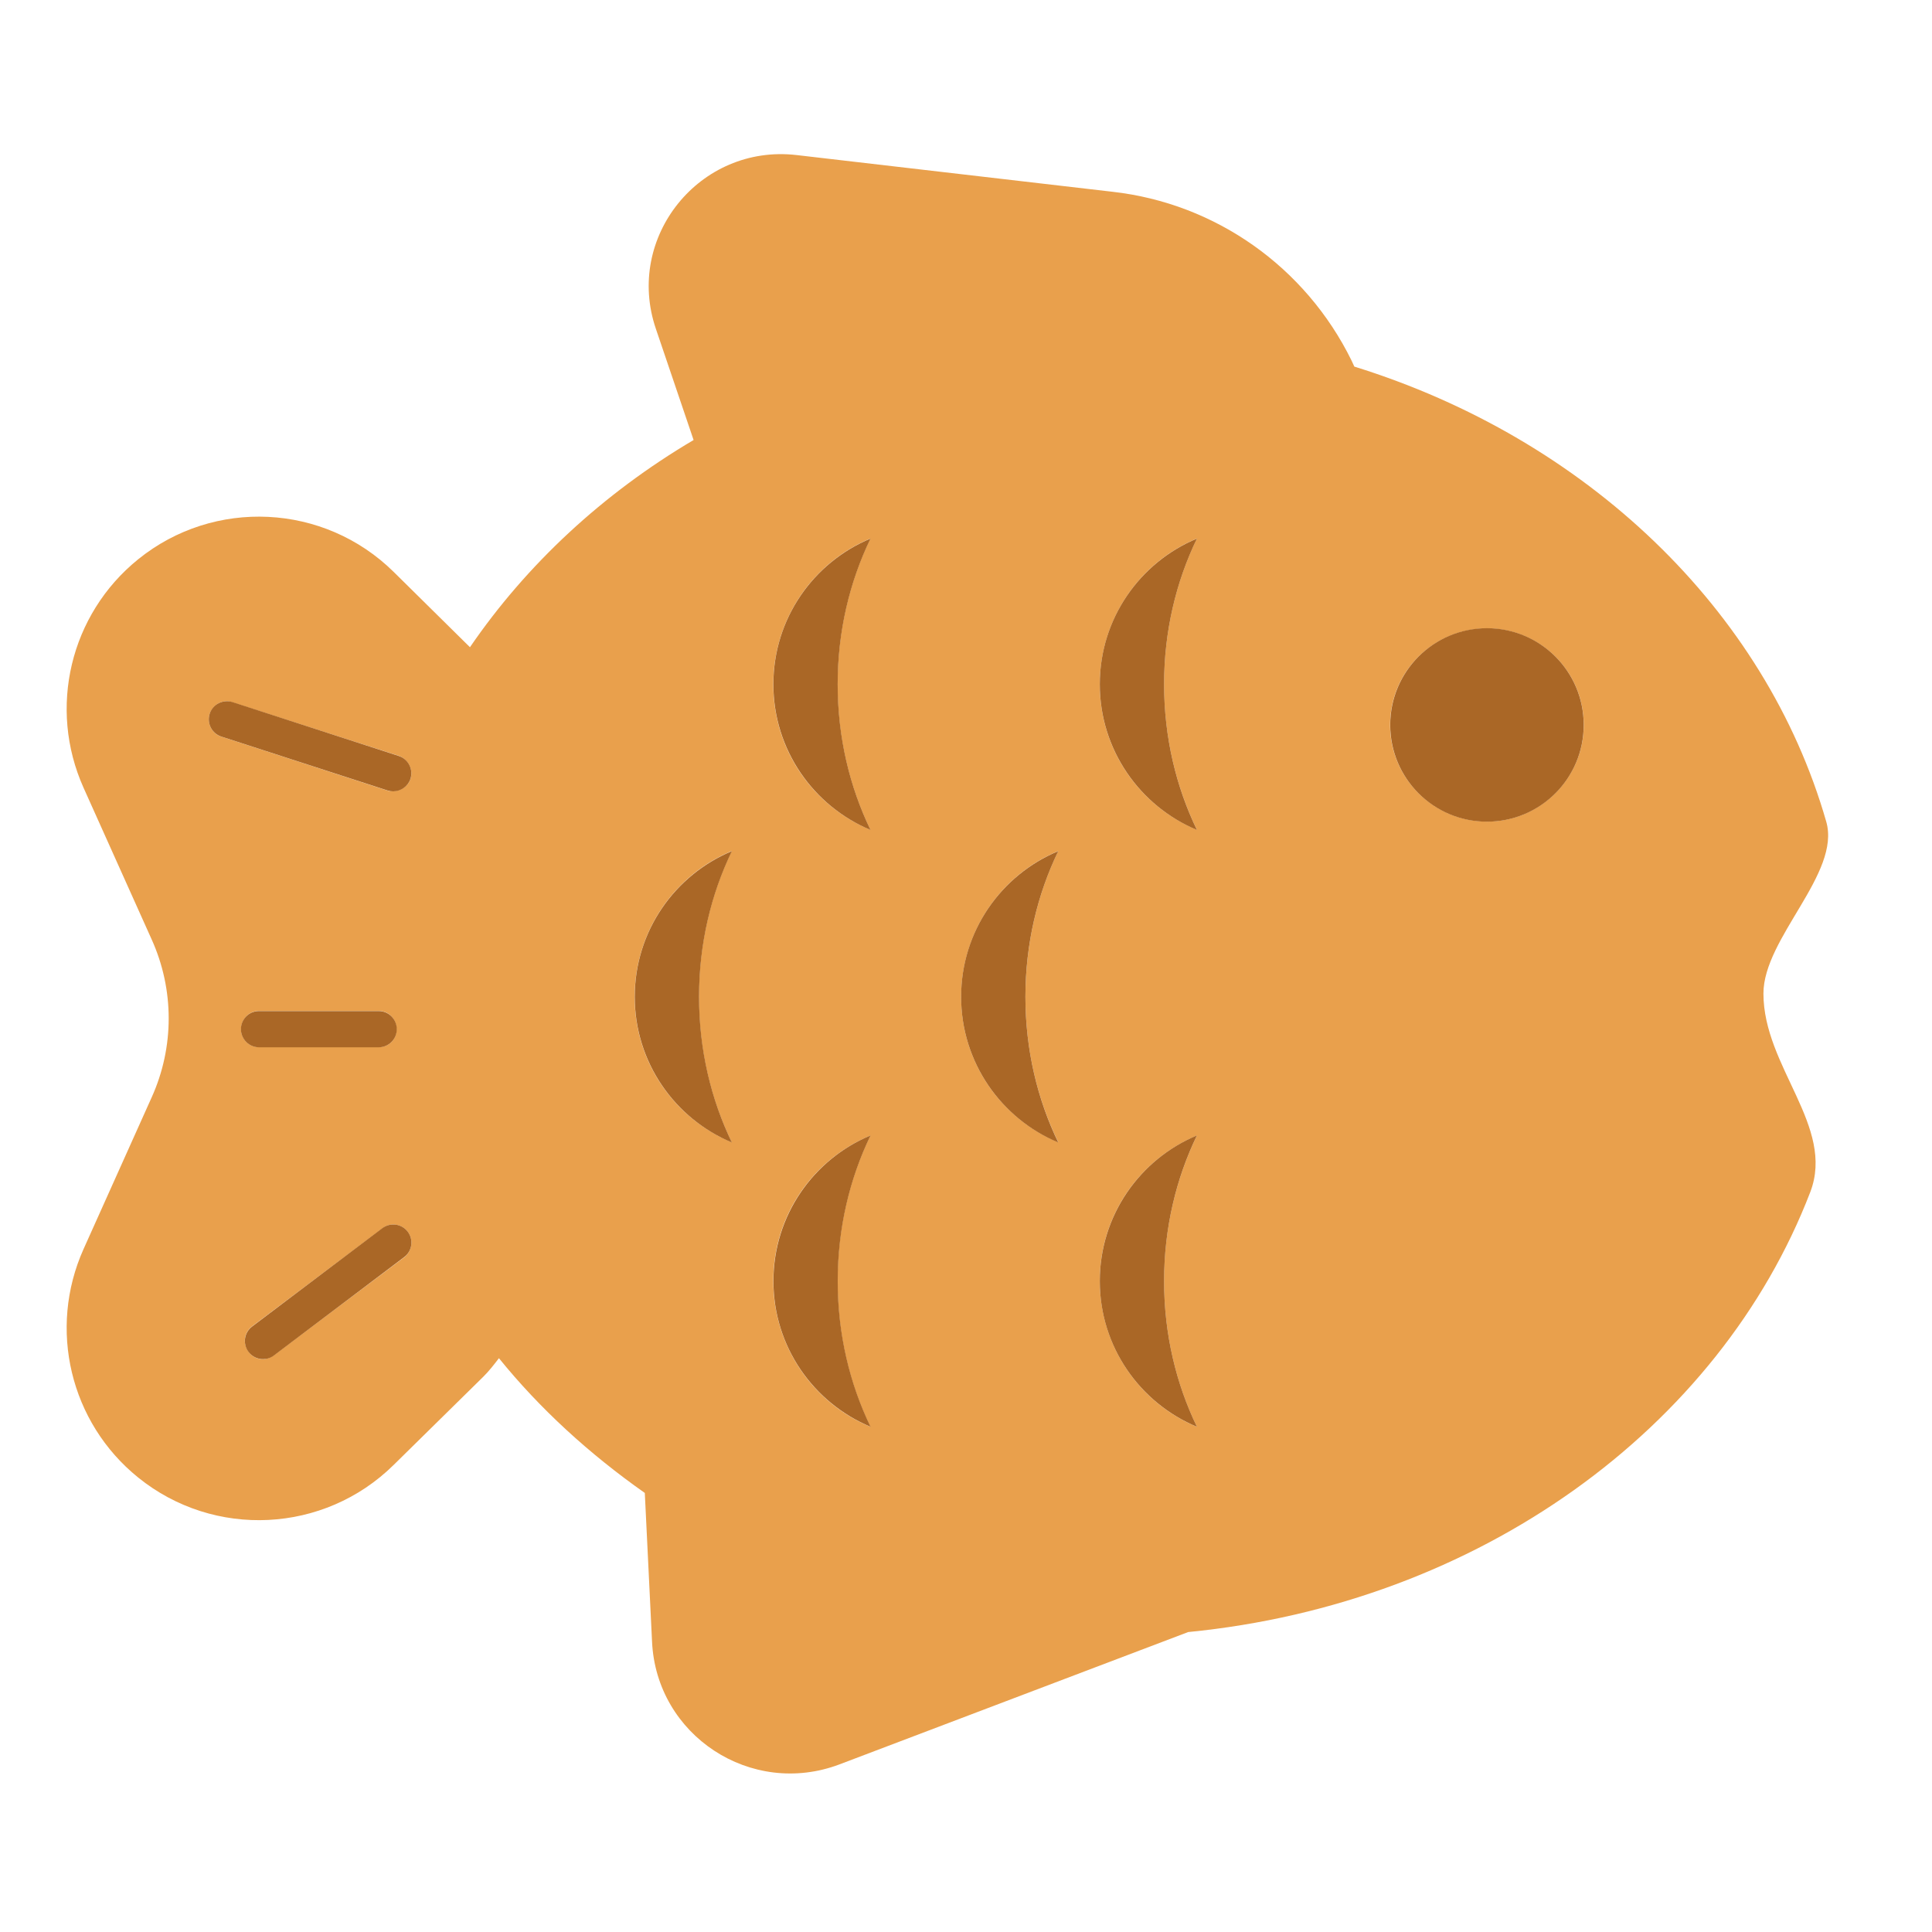 <svg width="40" height="40" viewBox="0 0 40 40" fill="none" xmlns="http://www.w3.org/2000/svg">
<g id="&#235;&#182;&#149;&#236;&#150;&#180;&#235;&#185;&#181;">
<path id="Vector" d="M37.81 17.01C36.55 12.62 32.84 9.08 28.04 7.59L27.98 7.46C27.03 5.53 25.17 4.21 23.03 3.97L16.49 3.21C14.49 2.98 12.93 4.91 13.58 6.81L14.36 9.11C12.48 10.22 10.9 11.69 9.73 13.4L8.15 11.84C6.71 10.42 4.43 10.31 2.86 11.58C1.45 12.72 0.99 14.66 1.73 16.31L3.14 19.45C3.61 20.49 3.61 21.68 3.14 22.72L1.73 25.86C0.99 27.51 1.45 29.45 2.86 30.59C4.43 31.86 6.71 31.75 8.15 30.33L10.01 28.5C10.13 28.38 10.23 28.25 10.33 28.12C11.18 29.17 12.2 30.1 13.35 30.91L13.5 33.99C13.59 35.93 15.55 37.22 17.38 36.53L24.6 33.79C30.62 33.2 35.6 29.57 37.48 24.68C38 23.32 36.51 22.09 36.51 20.57C36.51 19.42 38.12 18.08 37.81 17.01ZM8.37 26.03L5.67 28.06C5.6 28.11 5.52 28.14 5.44 28.14C5.33 28.14 5.22 28.09 5.15 27.99C5.02 27.82 5.05 27.59 5.22 27.46L7.92 25.43C8.08 25.3 8.32 25.34 8.44 25.5C8.57 25.67 8.53 25.9 8.37 26.03ZM4.99 21.31C4.99 21.1 5.16 20.93 5.36 20.93H7.84C8.05 20.93 8.21 21.1 8.21 21.31C8.21 21.52 8.05 21.68 7.84 21.68H5.36C5.16 21.68 4.99 21.52 4.99 21.31ZM8.5 16.12C8.45 16.28 8.3 16.38 8.14 16.38C8.1 16.38 8.06 16.38 8.03 16.37L4.58 15.25C4.39 15.19 4.28 14.98 4.34 14.78C4.41 14.58 4.62 14.47 4.81 14.54L8.26 15.65C8.45 15.72 8.56 15.93 8.5 16.12ZM21.91 17.62C21.48 18.51 21.23 19.54 21.23 20.64C21.23 21.74 21.48 22.76 21.91 23.65C20.73 23.16 19.9 22 19.9 20.64C19.9 19.28 20.73 18.11 21.91 17.62ZM18.02 11.15C17.59 12.04 17.34 13.07 17.34 14.17C17.34 15.26 17.59 16.29 18.02 17.18C16.84 16.69 16.01 15.53 16.01 14.17C16.01 12.81 16.84 11.64 18.02 11.15ZM18.02 23.51C17.59 24.4 17.34 25.43 17.34 26.52C17.34 27.62 17.59 28.65 18.02 29.54C16.84 29.05 16.01 27.88 16.01 26.52C16.01 25.16 16.84 24 18.02 23.51ZM13.14 20.64C13.14 19.28 13.97 18.11 15.15 17.62C14.72 18.51 14.47 19.54 14.47 20.64C14.47 21.74 14.72 22.76 15.15 23.65C13.97 23.16 13.14 22 13.14 20.64ZM24.78 29.54C23.6 29.05 22.77 27.88 22.77 26.52C22.77 25.16 23.6 24 24.78 23.51C24.35 24.4 24.1 25.43 24.1 26.52C24.1 27.62 24.35 28.65 24.78 29.54ZM24.78 17.18C23.6 16.69 22.77 15.53 22.77 14.17C22.77 12.81 23.6 11.64 24.78 11.15C24.35 12.04 24.1 13.07 24.1 14.17C24.1 15.26 24.35 16.29 24.78 17.18ZM30.79 17.01C29.68 17.01 28.78 16.11 28.78 15.01C28.78 13.9 29.68 13.01 30.79 13.01C31.89 13.01 32.79 13.9 32.79 15.01C32.79 16.11 31.89 17.01 30.79 17.01Z" fill="#E9A04C"/>
<g id="Group">
<path id="Vector_2" d="M30.786 17.012C31.892 17.012 32.789 16.115 32.789 15.009C32.789 13.903 31.892 13.006 30.786 13.006C29.68 13.006 28.783 13.903 28.783 15.009C28.783 16.115 29.68 17.012 30.786 17.012Z" fill="#AA6726"/>
<path id="Vector_3" d="M16.012 14.167C16.012 15.526 16.843 16.69 18.023 17.183C17.592 16.292 17.343 15.265 17.343 14.167C17.343 13.069 17.592 12.042 18.023 11.151C16.842 11.643 16.012 12.808 16.012 14.167Z" fill="#AA6726"/>
<path id="Vector_4" d="M18.024 29.54C17.593 28.649 17.344 27.622 17.344 26.524C17.344 25.426 17.593 24.399 18.024 23.508C16.843 24 16.013 25.165 16.013 26.524C16.013 27.883 16.844 29.047 18.024 29.54Z" fill="#AA6726"/>
<path id="Vector_5" d="M15.153 23.654C14.722 22.763 14.473 21.736 14.473 20.638C14.473 19.54 14.722 18.513 15.153 17.622C13.972 18.114 13.142 19.279 13.142 20.638C13.142 21.997 13.973 23.161 15.153 23.654Z" fill="#AA6726"/>
<path id="Vector_6" d="M22.77 14.167C22.77 15.526 23.601 16.69 24.781 17.183C24.35 16.292 24.101 15.265 24.101 14.167C24.101 13.069 24.35 12.042 24.781 11.151C23.6 11.643 22.77 12.808 22.77 14.167Z" fill="#AA6726"/>
<path id="Vector_7" d="M24.781 23.508C23.6 24 22.77 25.165 22.77 26.524C22.77 27.883 23.601 29.047 24.781 29.54C24.35 28.649 24.101 27.622 24.101 26.524C24.101 25.426 24.35 24.399 24.781 23.508Z" fill="#AA6726"/>
<path id="Vector_8" d="M19.899 20.638C19.899 21.997 20.73 23.161 21.91 23.654C21.479 22.763 21.23 21.736 21.23 20.638C21.23 19.54 21.479 18.513 21.91 17.622C20.729 18.114 19.899 19.279 19.899 20.638Z" fill="#AA6726"/>
<path id="Vector_9" d="M8.257 15.652L4.814 14.536C4.617 14.474 4.405 14.58 4.341 14.777C4.278 14.974 4.385 15.186 4.582 15.25L8.025 16.366C8.064 16.378 8.103 16.384 8.141 16.384C8.299 16.384 8.446 16.283 8.498 16.125C8.561 15.928 8.454 15.716 8.257 15.652Z" fill="#AA6726"/>
<path id="Vector_10" d="M7.916 25.428L5.219 27.465C5.054 27.59 5.021 27.825 5.146 27.99C5.22 28.088 5.332 28.139 5.446 28.139C5.525 28.139 5.604 28.115 5.672 28.063L8.369 26.026C8.534 25.901 8.567 25.666 8.442 25.501C8.317 25.335 8.081 25.303 7.916 25.428Z" fill="#AA6726"/>
<path id="Vector_11" d="M5.363 21.683H7.84C8.047 21.683 8.215 21.515 8.215 21.308C8.215 21.101 8.047 20.933 7.84 20.933H5.363C5.156 20.933 4.988 21.101 4.988 21.308C4.988 21.515 5.156 21.683 5.363 21.683Z" fill="#AA6726"/>
</g>
</g>
</svg>
